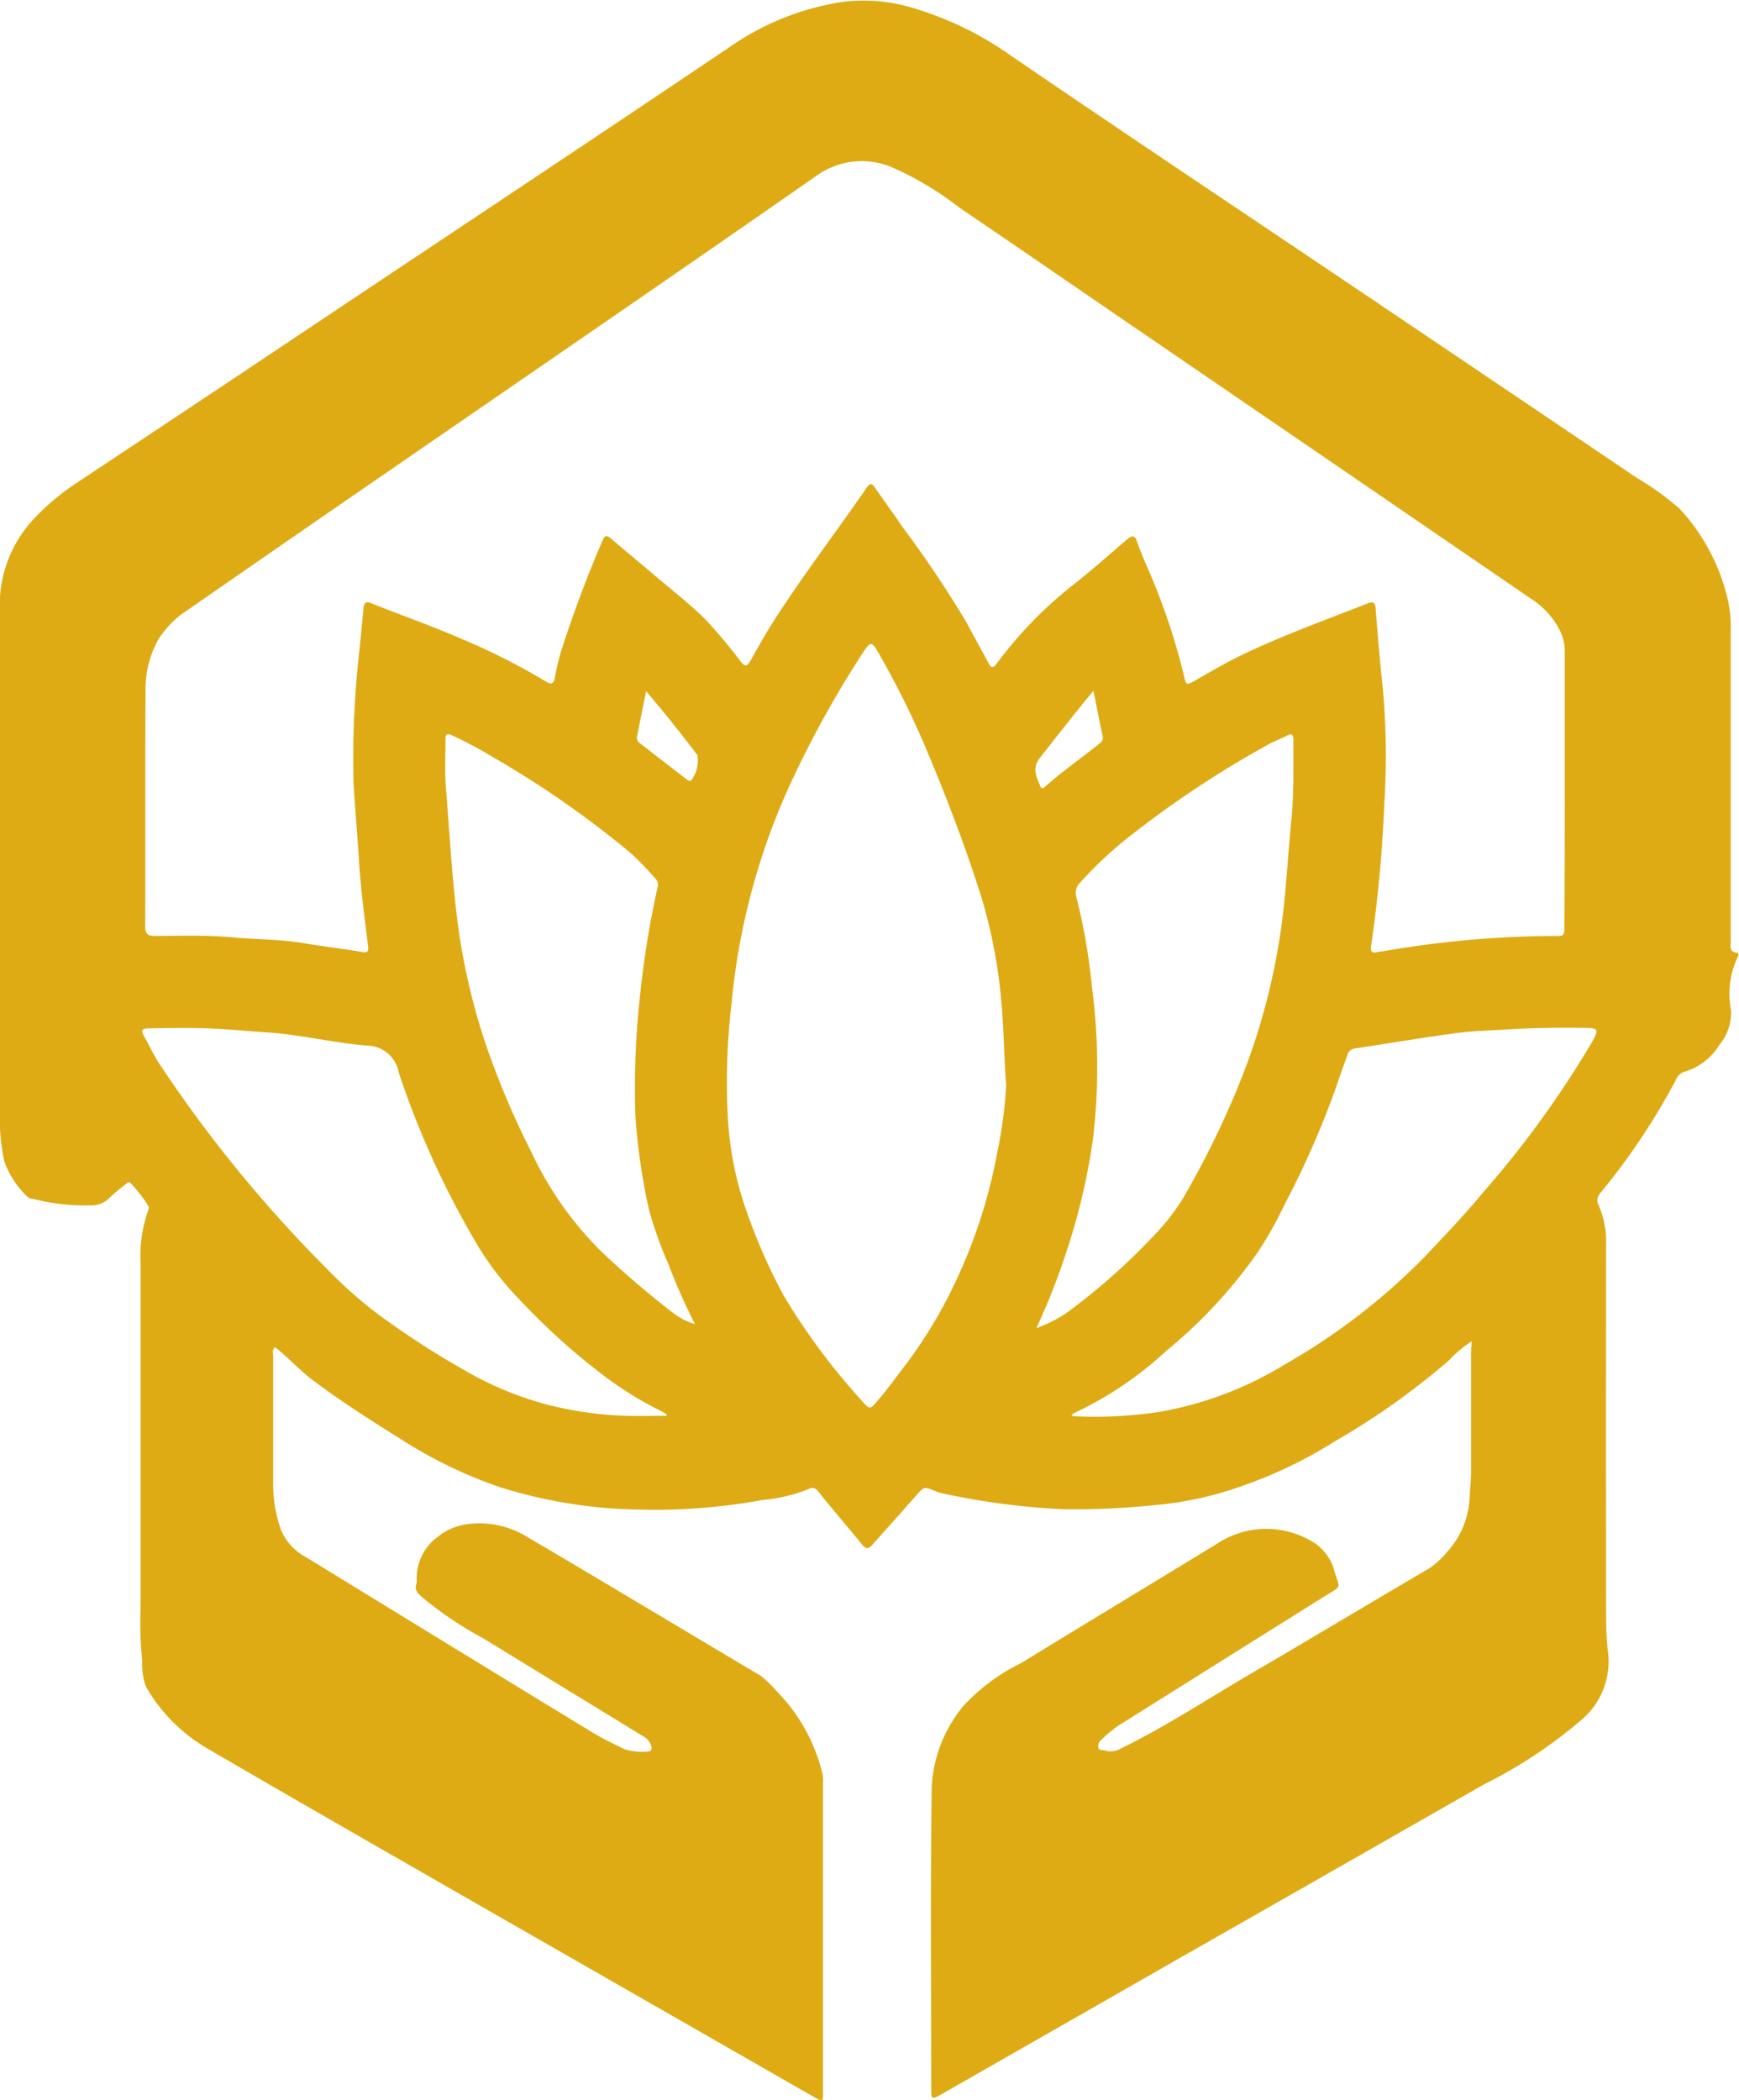 <svg xmlns="http://www.w3.org/2000/svg" width="31.9" height="38.522" viewBox="0 0 31.9 38.522">
  <g id="Grupo_959" data-name="Grupo 959" transform="translate(0 0)">
    <path id="Trazado_4366" data-name="Trazado 4366" d="M1358.526,754.187a2.073,2.073,0,0,0-.411.344,13.549,13.549,0,0,1-2.1,1.491,8.185,8.185,0,0,1-1.693.815,6.32,6.32,0,0,1-1.593.353,14.365,14.365,0,0,1-1.705.077,13.33,13.33,0,0,1-2.248-.3.445.445,0,0,1-.082-.028c-.215-.092-.212-.09-.362.08-.264.3-.534.6-.8.9-.073.083-.119.083-.191-.006-.265-.326-.54-.643-.8-.97-.067-.083-.114-.081-.2-.037a2.962,2.962,0,0,1-.828.192,10.833,10.833,0,0,1-2.247.176,8.94,8.94,0,0,1-2.55-.406,8.325,8.325,0,0,1-1.748-.832c-.577-.362-1.153-.724-1.7-1.135-.215-.163-.4-.358-.607-.537-.028-.025-.06-.045-.091-.069-.05.049-.03.105-.03.155q0,1.166,0,2.333a2.5,2.5,0,0,0,.15.881,1.03,1.03,0,0,0,.457.486l2.877,1.763c.8.489,1.6.98,2.4,1.465.181.11.374.2.565.293a1.076,1.076,0,0,0,.414.042c.064,0,.092-.038.071-.108a.3.3,0,0,0-.145-.172q-1.471-.9-2.94-1.8a6.684,6.684,0,0,1-1.137-.769c-.07-.066-.118-.125-.086-.224a.2.2,0,0,0,.007-.072.94.94,0,0,1,.378-.788,1.077,1.077,0,0,1,.537-.237,1.67,1.67,0,0,1,1.113.233c1.432.841,2.855,1.7,4.283,2.547a2.126,2.126,0,0,1,.3.291,3.227,3.227,0,0,1,.823,1.471.581.581,0,0,1,.019.186q0,2.84,0,5.679c0,.191,0,.192-.165.1q-3.141-1.8-6.282-3.6c-1.62-.93-3.242-1.858-4.857-2.8a3.083,3.083,0,0,1-1.117-1.13,1.211,1.211,0,0,1-.067-.468,6.915,6.915,0,0,1-.03-.954q0-3.187,0-6.375a2.461,2.461,0,0,1,.135-.925c.01-.026.023-.064.012-.083a2.335,2.335,0,0,0-.335-.433c-.035-.036-.07.011-.1.035a3.652,3.652,0,0,0-.3.254.451.451,0,0,1-.339.122,3.833,3.833,0,0,1-1.047-.119c-.033-.008-.076-.009-.094-.031a1.69,1.69,0,0,1-.432-.656,3.908,3.908,0,0,1-.084-.848q0-4.672,0-9.344a2.317,2.317,0,0,1,.683-1.654,4.322,4.322,0,0,1,.735-.605q2.529-1.678,5.051-3.365c2.31-1.541,4.623-3.077,6.925-4.629a4.933,4.933,0,0,1,2-.815,3.093,3.093,0,0,1,1.354.1,6.12,6.12,0,0,1,1.81.882c2.021,1.382,4.058,2.74,6.088,4.107q2.691,1.813,5.38,3.629a5.245,5.245,0,0,1,.786.566,3.666,3.666,0,0,1,.859,1.556,2.277,2.277,0,0,1,.082.688q0,2.847,0,5.694c0,.085-.034.193.109.21.037,0,.04.045.023.07a1.575,1.575,0,0,0-.126.986.928.928,0,0,1-.214.634,1.137,1.137,0,0,1-.633.492.247.247,0,0,0-.165.151,12.3,12.3,0,0,1-1.389,2.079.194.194,0,0,0-.024.227,1.688,1.688,0,0,1,.133.618q-.005,3.484,0,6.967a5.394,5.394,0,0,0,.037.621,1.4,1.4,0,0,1-.483,1.222,8.759,8.759,0,0,1-1.806,1.195q-2.728,1.56-5.459,3.116l-4.5,2.573c-.156.089-.169.081-.169-.105,0-1.84-.016-3.68.009-5.52a2.52,2.52,0,0,1,.585-1.513,3.585,3.585,0,0,1,1.062-.786c1.193-.733,2.393-1.455,3.587-2.186a1.635,1.635,0,0,1,1.693-.069.894.894,0,0,1,.456.556c.1.354.161.267-.176.478q-1.9,1.19-3.792,2.378a2.575,2.575,0,0,0-.3.25.157.157,0,0,0-.06.141c.01.066.077.043.119.058a.372.372,0,0,0,.3-.037c.817-.4,1.576-.9,2.359-1.358,1.1-.643,2.194-1.3,3.292-1.944a1.539,1.539,0,0,0,.328-.3,1.584,1.584,0,0,0,.416-1.034c.011-.159.026-.317.025-.476q0-1.079,0-2.159Zm1.707-10.165c0-.831,0-1.661,0-2.492a.857.857,0,0,0-.086-.376,1.513,1.513,0,0,0-.55-.6q-3.638-2.493-7.279-4.981c-1.06-.725-2.117-1.455-3.18-2.175a5.837,5.837,0,0,0-1.211-.731,1.418,1.418,0,0,0-1.42.139c-2.583,1.8-5.18,3.579-7.771,5.365q-1.89,1.3-3.777,2.61a1.727,1.727,0,0,0-.526.532,1.85,1.85,0,0,0-.234.9c-.01,1.453,0,2.907-.007,4.361,0,.13.039.178.173.177.473,0,.946-.019,1.418.025.442.041.887.035,1.326.109.352.059.707.1,1.059.16.1.017.125-.006.113-.108-.064-.522-.135-1.043-.167-1.568-.029-.481-.074-.962-.1-1.443a17.606,17.606,0,0,1,.116-2.485q.034-.353.068-.706c.009-.091.04-.128.14-.088.546.22,1.1.412,1.643.648a12.077,12.077,0,0,1,1.562.789c.1.063.143.041.164-.071.028-.147.06-.293.1-.437a22.128,22.128,0,0,1,.774-2.075c.042-.109.082-.1.163-.035.285.246.576.485.863.729s.586.475.852.74a9.308,9.308,0,0,1,.661.787c.079.1.119.079.174-.017.131-.231.259-.464.4-.688.545-.856,1.163-1.661,1.738-2.495.059-.085.1-.068.147.006.167.242.343.479.507.724a19.714,19.714,0,0,1,1.176,1.755c.13.248.269.491.4.739.051.1.087.091.15.009a7.657,7.657,0,0,1,1.374-1.422c.35-.272.682-.568,1.019-.857.091-.078.141-.079.182.044s.1.261.154.391a12.025,12.025,0,0,1,.71,2.08c.031.156.048.162.187.083.26-.148.516-.3.785-.435.777-.382,1.592-.671,2.395-.989.1-.039.136-.018.145.093.037.461.073.923.124,1.383a13.723,13.723,0,0,1,.035,2.2,24.5,24.5,0,0,1-.242,2.607c-.014.091.008.143.115.115.046-.012.1-.014.143-.022a18.617,18.617,0,0,1,3.095-.274c.192,0,.194,0,.194-.194Q1360.234,745.289,1360.233,744.022Zm-10.247,5.47c-.04-.527-.041-1.038-.09-1.548a9.333,9.333,0,0,0-.368-1.915c-.295-.935-.647-1.85-1.028-2.753a16.106,16.106,0,0,0-.83-1.672c-.155-.274-.165-.278-.339-.008a19.225,19.225,0,0,0-1.36,2.488,12.42,12.42,0,0,0-1.022,3.9,12.293,12.293,0,0,0-.069,2.094,6.181,6.181,0,0,0,.339,1.71,10.666,10.666,0,0,0,.687,1.563,11.992,11.992,0,0,0,1.5,2c.062.071.1.063.155,0,.225-.247.416-.519.618-.784a8.631,8.631,0,0,0,.965-1.662,9.553,9.553,0,0,0,.67-2.137A8.446,8.446,0,0,0,1349.986,749.491Zm.556,4.452a2.476,2.476,0,0,0,.546-.274,11.64,11.64,0,0,0,1.623-1.438,3.971,3.971,0,0,0,.515-.662,16.5,16.5,0,0,0,1.045-2.13,12.115,12.115,0,0,0,.815-3.29c.051-.509.081-1.019.132-1.527.049-.486.034-.974.037-1.461,0-.1-.021-.138-.123-.084s-.213.093-.314.148a18.674,18.674,0,0,0-2.478,1.628,7.286,7.286,0,0,0-1,.921.266.266,0,0,0-.066.264,10.96,10.96,0,0,1,.284,1.638,11.2,11.2,0,0,1,.02,2.8,11.767,11.767,0,0,1-.5,2.108A12.8,12.8,0,0,1,1350.542,753.943Zm-6.264-.072a10.951,10.951,0,0,1-.495-1.119,6.985,6.985,0,0,1-.352-.994,11.437,11.437,0,0,1-.247-1.715,15.686,15.686,0,0,1,.093-2.266,17.41,17.41,0,0,1,.313-1.913.159.159,0,0,0-.034-.161,5.377,5.377,0,0,0-.474-.487,17.985,17.985,0,0,0-2.529-1.757,7.52,7.52,0,0,0-.728-.387c-.079-.033-.126-.039-.124.071,0,.294-.016.59.008.883.067.841.112,1.683.22,2.521a11.971,11.971,0,0,0,.507,2.18,15.435,15.435,0,0,0,.832,1.972,6.394,6.394,0,0,0,1.268,1.817,16.44,16.44,0,0,0,1.339,1.148A1.174,1.174,0,0,0,1344.278,753.871Zm6.905,1.67a.172.172,0,0,0,.045.019,7.834,7.834,0,0,0,1.559-.078,6.542,6.542,0,0,0,2.315-.874,11.729,11.729,0,0,0,2.541-1.951c.37-.393.746-.782,1.09-1.2a18.3,18.3,0,0,0,2-2.761c.131-.237.122-.257-.151-.26-.478-.005-.955,0-1.432.03-.3.021-.608.025-.909.066-.616.083-1.23.187-1.846.28a.17.17,0,0,0-.153.129c-.064.192-.141.38-.2.573a16.774,16.774,0,0,1-.96,2.185,6.706,6.706,0,0,1-.5.881,9.077,9.077,0,0,1-1.663,1.785,6.588,6.588,0,0,1-1.686,1.137A.28.28,0,0,0,1351.184,755.542Zm-7.42.011c-.006-.017-.007-.029-.013-.033q-.05-.03-.1-.056a6.529,6.529,0,0,1-1.089-.681,12.189,12.189,0,0,1-1.52-1.38,5.5,5.5,0,0,1-.727-.936,16.271,16.271,0,0,1-1.469-3.205.6.6,0,0,0-.595-.5c-.609-.052-1.207-.2-1.82-.242-.366-.023-.731-.061-1.1-.074s-.705-.005-1.057,0c-.151,0-.166.034-.092.162.1.175.182.362.3.531a24.317,24.317,0,0,0,3.02,3.693,8.4,8.4,0,0,0,.9.811,15.568,15.568,0,0,0,1.649,1.075,6.161,6.161,0,0,0,1.518.631,6.7,6.7,0,0,0,1.312.2C1343.175,755.565,1343.468,755.553,1343.764,755.553Zm7.825-13.3c-.354.424-.664.827-.979,1.226-.151.191-.073.345,0,.517.018.044.039.064.084.024.322-.29.681-.535,1.017-.808a.115.115,0,0,0,.046-.126C1351.7,742.828,1351.649,742.564,1351.588,742.257Zm-8.206,0c-.062.312-.116.58-.169.849a.111.111,0,0,0,.052.112l.859.664c.027.021.051.044.089.016a.638.638,0,0,0,.112-.456C1344.034,743.051,1343.726,742.669,1343.382,742.261Z" transform="translate(-1331.529 -729.582)" fill="#deab14"/>
  </g>
</svg>
